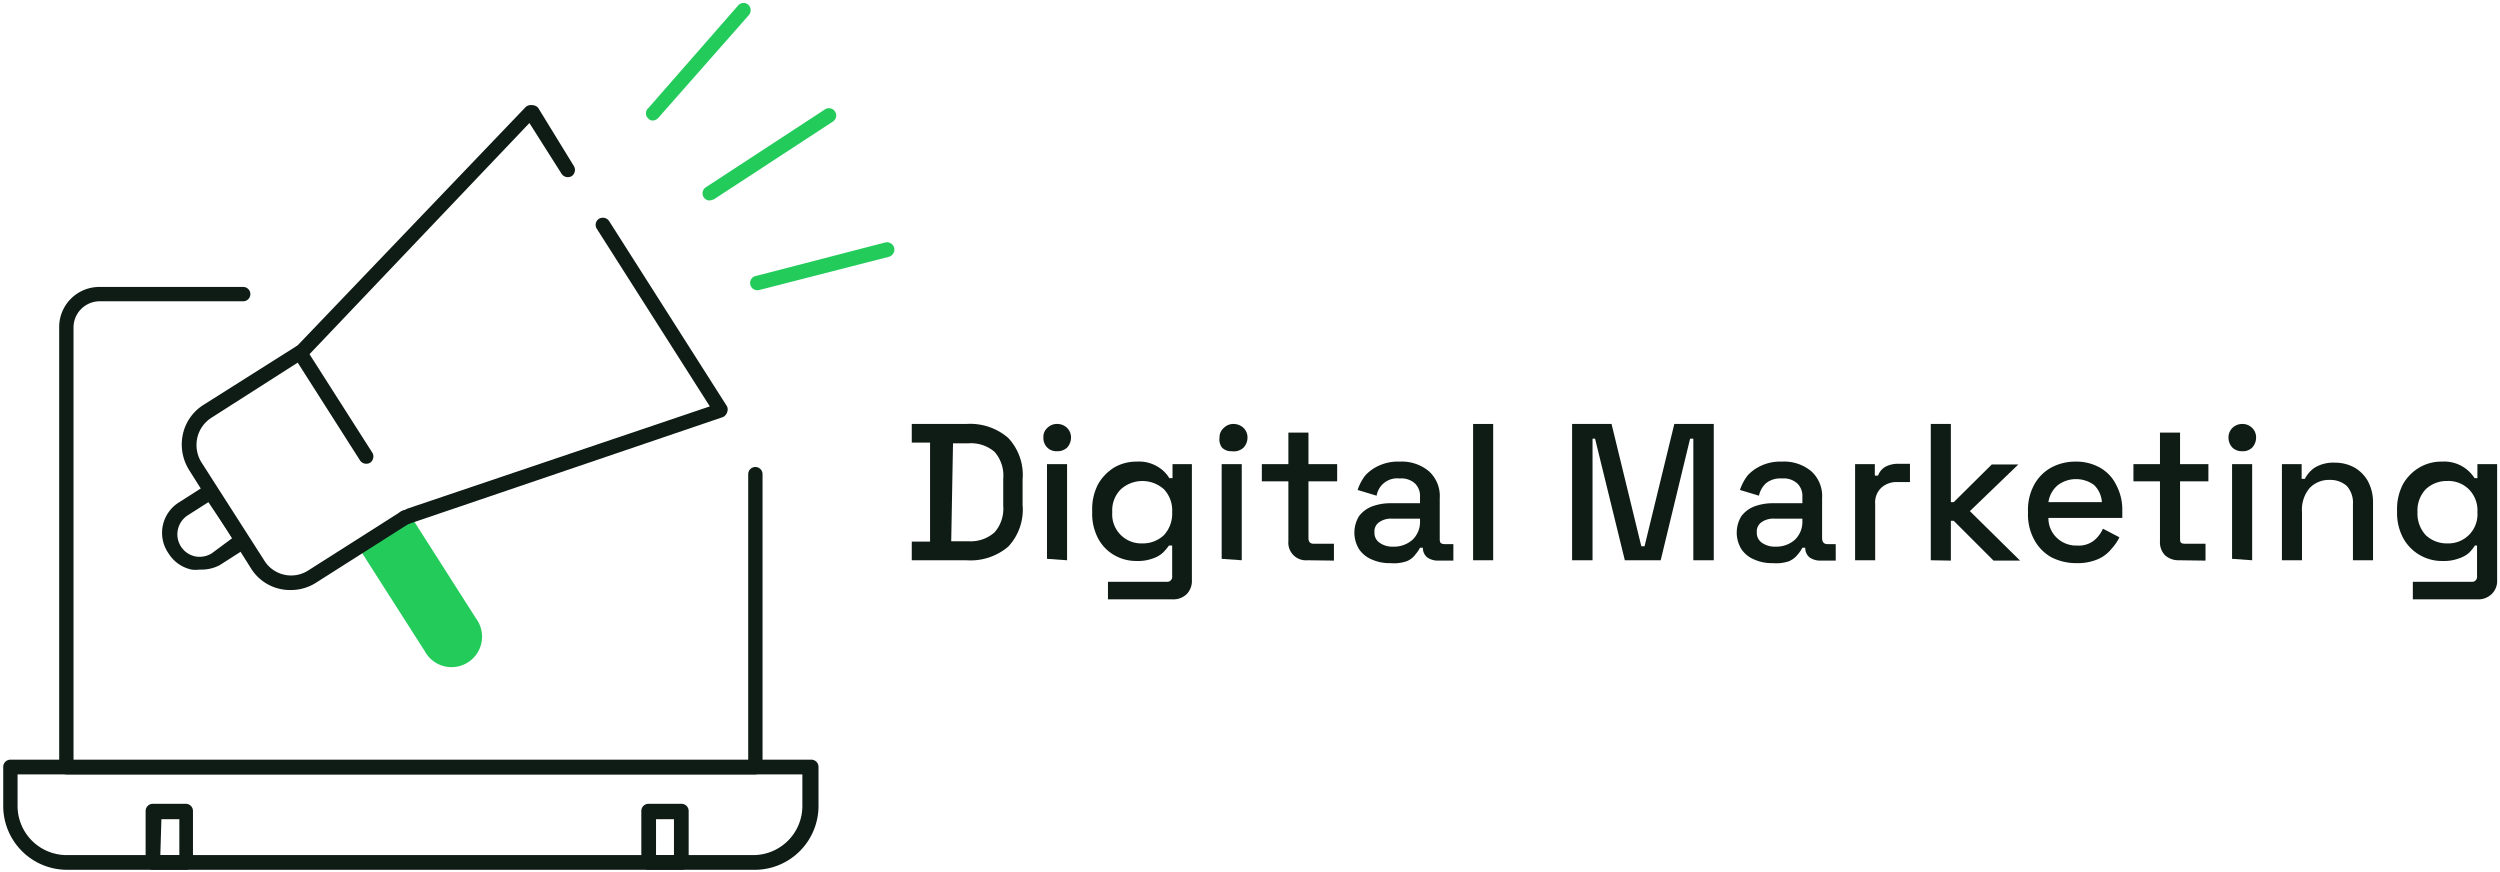 <svg id="Layer_1" data-name="Layer 1" xmlns="http://www.w3.org/2000/svg" viewBox="0 0 69.7 24.32"><defs><style>.cls-1{fill:#0f1c16;}.cls-2{fill:#23cb5b;}</style></defs><title>Service Tag</title><path class="cls-1" d="M21,24.25H1.86A1.78,1.78,0,0,1,.09,22.47V21.38a.2.2,0,0,1,.2-.2H22.61a.2.2,0,0,1,.21.2v1.09A1.78,1.78,0,0,1,21,24.25ZM.49,21.59v.88a1.37,1.37,0,0,0,1.37,1.37H21a1.37,1.37,0,0,0,1.37-1.37v-.88Z"/><path class="cls-1" d="M21.06,21.59H1.85a.21.21,0,0,1-.2-.21V9.08A1.12,1.12,0,0,1,2.78,8h4a.2.2,0,0,1,0,.4h-4a.73.73,0,0,0-.73.72v12.1H20.86v-8a.2.2,0,0,1,.4,0v8.21A.21.21,0,0,1,21.06,21.59Z"/><path class="cls-2" d="M11.44,14.37l1.83,2.87a.85.85,0,1,1-1.43.91L10,15.27l1.35-.86"/><path class="cls-1" d="M8.12,16.45A1.28,1.28,0,0,1,7,15.85L5.27,13.1a1.34,1.34,0,0,1-.17-1,1.29,1.29,0,0,1,.57-.81L8.25,9.66a.21.21,0,0,1,.28.06l1.85,2.9a.21.21,0,0,1-.06.28.21.21,0,0,1-.28-.06L8.3,10.11,5.89,11.65a.9.9,0,0,0-.39.56.92.92,0,0,0,.11.67l1.76,2.75a.88.88,0,0,0,1.23.27l2.58-1.64a.2.2,0,0,1,.28.06.21.21,0,0,1-.06.28L8.82,16.24A1.3,1.3,0,0,1,8.12,16.45Z"/><path class="cls-1" d="M8.36,10A.2.2,0,0,1,8.22,10a.22.22,0,0,1,0-.29L14.64,3a.21.21,0,0,1,.17-.07A.25.25,0,0,1,15,3l1,1.63a.21.21,0,0,1-.06.28.21.21,0,0,1-.28-.06l-.9-1.42L8.51,10A.23.23,0,0,1,8.36,10Z"/><path class="cls-1" d="M11.29,14.63a.2.2,0,0,1-.19-.14.19.19,0,0,1,.13-.25l.13-.06,8.43-2.85L16.64,6.38a.2.2,0,0,1,.06-.28.21.21,0,0,1,.28.06l3.29,5.17a.21.21,0,0,1,0,.17.22.22,0,0,1-.12.13l-8.82,3Z"/><path class="cls-1" d="M5.57,15.88a.91.91,0,0,1-.23,0,1,1,0,0,1-.64-.45A1,1,0,0,1,5,14l.75-.48a.21.21,0,0,1,.28.06L6.93,15a.2.2,0,0,1-.06.28l-.75.48A1.1,1.1,0,0,1,5.57,15.88ZM5.81,14l-.58.37a.63.63,0,0,0,.2,1.14.65.65,0,0,0,.47-.08L6.48,15Z"/><path class="cls-2" d="M18.2,3.36a.16.16,0,0,1-.13-.06.19.19,0,0,1,0-.28L20.59.14a.2.2,0,0,1,.28,0,.21.21,0,0,1,0,.29L18.35,3.29A.21.21,0,0,1,18.2,3.36Z"/><path class="cls-2" d="M21.14,8.09a.2.2,0,0,1-.05-.4l3.59-.93a.21.21,0,0,1,.25.15.21.21,0,0,1-.15.25l-3.59.92Z"/><path class="cls-2" d="M19.79,5.59a.2.2,0,0,1-.17-.09.2.2,0,0,1,.06-.28L23,3.05a.2.2,0,0,1,.28.06.2.2,0,0,1-.06.28L19.9,5.56Z"/><path class="cls-1" d="M5.17,24.25H4.26a.2.2,0,0,1-.2-.2V22.61a.2.2,0,0,1,.2-.2h.91a.2.2,0,0,1,.21.2v1.44A.2.2,0,0,1,5.17,24.25Zm-.7-.41H5v-1h-.5Z"/><path class="cls-1" d="M19,24.25h-.91a.2.2,0,0,1-.21-.2V22.61a.2.2,0,0,1,.21-.2H19a.2.2,0,0,1,.2.2v1.44A.2.2,0,0,1,19,24.25Zm-.71-.41h.5v-1h-.5Z"/><path class="cls-1" d="M25.42,15.62V15.1h.51V12.34h-.51v-.52h1.52a1.62,1.62,0,0,1,1.17.39,1.51,1.51,0,0,1,.4,1.16v.71a1.51,1.51,0,0,1-.4,1.16,1.62,1.62,0,0,1-1.17.38Zm1.1-.53H27a1,1,0,0,0,.73-.25,1,1,0,0,0,.24-.74v-.75a1,1,0,0,0-.24-.75,1,1,0,0,0-.73-.24h-.43Z"/><path class="cls-1" d="M29.47,12.58a.36.36,0,0,1-.27-.1.37.37,0,0,1-.11-.28.33.33,0,0,1,.11-.27.37.37,0,0,1,.27-.11.39.39,0,0,1,.28.11.37.37,0,0,1,.11.27.41.41,0,0,1-.11.28A.39.39,0,0,1,29.47,12.58Zm-.28,3V12.94h.56v2.68Z"/><path class="cls-1" d="M30.45,14.3v-.08a1.49,1.49,0,0,1,.17-.73,1.32,1.32,0,0,1,.45-.46,1.22,1.22,0,0,1,.62-.16,1,1,0,0,1,.6.15.91.91,0,0,1,.31.31h.09v-.39h.54v3.23a.53.53,0,0,1-.14.39.54.54,0,0,1-.4.15h-1.8v-.49h1.63a.14.14,0,0,0,.16-.16v-.85h-.09a1.4,1.4,0,0,1-.17.2.76.76,0,0,1-.28.16,1.18,1.18,0,0,1-.45.07,1.22,1.22,0,0,1-.62-.16,1.17,1.17,0,0,1-.45-.46A1.47,1.47,0,0,1,30.45,14.3Zm1.4.85a.85.85,0,0,0,.6-.23.88.88,0,0,0,.23-.64v0a.86.86,0,0,0-.23-.64.9.9,0,0,0-1.2,0,.83.83,0,0,0-.24.64v0a.81.81,0,0,0,.84.87Z"/><path class="cls-1" d="M34.34,12.58a.36.36,0,0,1-.27-.1A.38.38,0,0,1,34,12.2a.34.34,0,0,1,.12-.27.37.37,0,0,1,.27-.11.41.41,0,0,1,.28.11.37.37,0,0,1,.11.27.41.41,0,0,1-.11.28A.4.4,0,0,1,34.34,12.58Zm-.28,3V12.94h.56v2.68Z"/><path class="cls-1" d="M36.45,15.62a.49.49,0,0,1-.53-.53V13.42h-.74v-.48h.74v-.88h.56v.88h.8v.48h-.8V15c0,.11.05.16.15.16h.56v.47Z"/><path class="cls-1" d="M38.76,15.7a1.19,1.19,0,0,1-.51-.1.79.79,0,0,1-.36-.29.88.88,0,0,1,0-.92.82.82,0,0,1,.36-.27,1.47,1.47,0,0,1,.53-.09h.81v-.18a.48.48,0,0,0-.14-.37.56.56,0,0,0-.43-.14.58.58,0,0,0-.64.48l-.53-.16a1.39,1.39,0,0,1,.21-.4,1.15,1.15,0,0,1,.39-.28,1.26,1.26,0,0,1,.57-.11,1.18,1.18,0,0,1,.82.27.93.93,0,0,1,.3.75V15c0,.11,0,.17.15.17h.23v.46H40.1a.52.52,0,0,1-.31-.09.34.34,0,0,1-.12-.27v0h-.08a.92.92,0,0,1-.13.19.55.55,0,0,1-.25.19A1.1,1.1,0,0,1,38.76,15.7Zm.08-.46a.77.77,0,0,0,.55-.2.69.69,0,0,0,.2-.52v-.06h-.78a.57.57,0,0,0-.36.1.31.31,0,0,0-.13.28.33.33,0,0,0,.14.29A.61.61,0,0,0,38.84,15.24Z"/><path class="cls-1" d="M41.07,15.62v-3.8h.56v3.8Z"/><path class="cls-1" d="M43.83,15.62v-3.8h1.1l.83,3.41h.09l.83-3.41h1.1v3.8h-.57V12.23h-.09l-.82,3.39h-1l-.83-3.39H44.4v3.39Z"/><path class="cls-1" d="M49.42,15.7a1.19,1.19,0,0,1-.51-.1.79.79,0,0,1-.36-.29.88.88,0,0,1,0-.92.82.82,0,0,1,.36-.27,1.47,1.47,0,0,1,.53-.09h.81v-.18a.48.48,0,0,0-.14-.37.56.56,0,0,0-.43-.14.63.63,0,0,0-.44.13.65.65,0,0,0-.2.35l-.53-.16a1.39,1.39,0,0,1,.21-.4,1.15,1.15,0,0,1,.39-.28,1.26,1.26,0,0,1,.57-.11,1.18,1.18,0,0,1,.82.27.93.93,0,0,1,.3.75V15c0,.11.05.17.15.17h.23v.46h-.42a.52.52,0,0,1-.31-.09.34.34,0,0,1-.12-.27v0h-.08a.92.92,0,0,1-.13.19.62.62,0,0,1-.25.19A1.13,1.13,0,0,1,49.42,15.7Zm.08-.46a.77.77,0,0,0,.55-.2.69.69,0,0,0,.2-.52v-.06h-.78a.57.57,0,0,0-.36.1.31.31,0,0,0-.13.28.33.33,0,0,0,.14.29A.61.61,0,0,0,49.5,15.24Z"/><path class="cls-1" d="M51.72,15.62V12.94h.55v.32h.09a.47.47,0,0,1,.21-.25.77.77,0,0,1,.36-.08h.32v.51H52.9a.63.63,0,0,0-.44.15.56.56,0,0,0-.18.46v1.57Z"/><path class="cls-1" d="M53.83,15.62v-3.8h.56V14h.08l1.06-1.05h.74l-1.35,1.3,1.4,1.38h-.74l-1.11-1.11h-.08v1.11Z"/><path class="cls-1" d="M57.9,15.7a1.5,1.5,0,0,1-.72-.17,1.23,1.23,0,0,1-.47-.49,1.47,1.47,0,0,1-.17-.72v-.07a1.46,1.46,0,0,1,.17-.73,1.21,1.21,0,0,1,.47-.48,1.41,1.41,0,0,1,.69-.17,1.34,1.34,0,0,1,.68.17,1.1,1.1,0,0,1,.45.48,1.46,1.46,0,0,1,.17.71v.21H57.11a.75.75,0,0,0,.24.56.78.78,0,0,0,.56.21.69.69,0,0,0,.47-.14.9.9,0,0,0,.25-.33l.46.24a1.41,1.41,0,0,1-.22.32,1,1,0,0,1-.38.29A1.41,1.41,0,0,1,57.9,15.7ZM57.11,14H58.6a.72.72,0,0,0-.22-.48.85.85,0,0,0-1,0A.75.75,0,0,0,57.11,14Z"/><path class="cls-1" d="M60.75,15.62a.56.56,0,0,1-.39-.14.52.52,0,0,1-.14-.39V13.42h-.74v-.48h.74v-.88h.56v.88h.79v.48h-.79V15c0,.11,0,.16.15.16h.56v.47Z"/><path class="cls-1" d="M62.51,12.58a.38.38,0,0,1-.27-.1.41.41,0,0,1-.11-.28.37.37,0,0,1,.11-.27.39.39,0,0,1,.27-.11.38.38,0,0,1,.28.11.37.37,0,0,1,.11.27.41.41,0,0,1-.11.28A.37.37,0,0,1,62.51,12.58Zm-.28,3V12.94h.56v2.68Z"/><path class="cls-1" d="M63.62,15.62V12.94h.55v.41h.09a.85.85,0,0,1,.27-.31,1,1,0,0,1,.58-.14,1.09,1.09,0,0,1,.54.14,1,1,0,0,1,.37.38,1.24,1.24,0,0,1,.14.6v1.6H65.6V14.06a.7.7,0,0,0-.17-.51.69.69,0,0,0-.48-.17.74.74,0,0,0-.56.23.93.93,0,0,0-.21.66v1.35Z"/><path class="cls-1" d="M66.83,14.3v-.08a1.49,1.49,0,0,1,.17-.73,1.27,1.27,0,0,1,.46-.46,1.19,1.19,0,0,1,.62-.16,1,1,0,0,1,.91.46h.08v-.39h.55v3.23a.5.5,0,0,1-.15.39.53.53,0,0,1-.39.15H67.27v-.49H68.9a.14.14,0,0,0,.16-.16v-.85H69a1.27,1.27,0,0,1-.16.2.81.81,0,0,1-.29.16,1.16,1.16,0,0,1-.44.07A1.23,1.23,0,0,1,67,15,1.47,1.47,0,0,1,66.83,14.3Zm1.4.85a.81.81,0,0,0,.84-.87v0a.83.83,0,0,0-.24-.64.81.81,0,0,0-.6-.23.85.85,0,0,0-.6.23.86.86,0,0,0-.23.64v0a.88.88,0,0,0,.23.64A.85.85,0,0,0,68.23,15.15Z"/></svg>